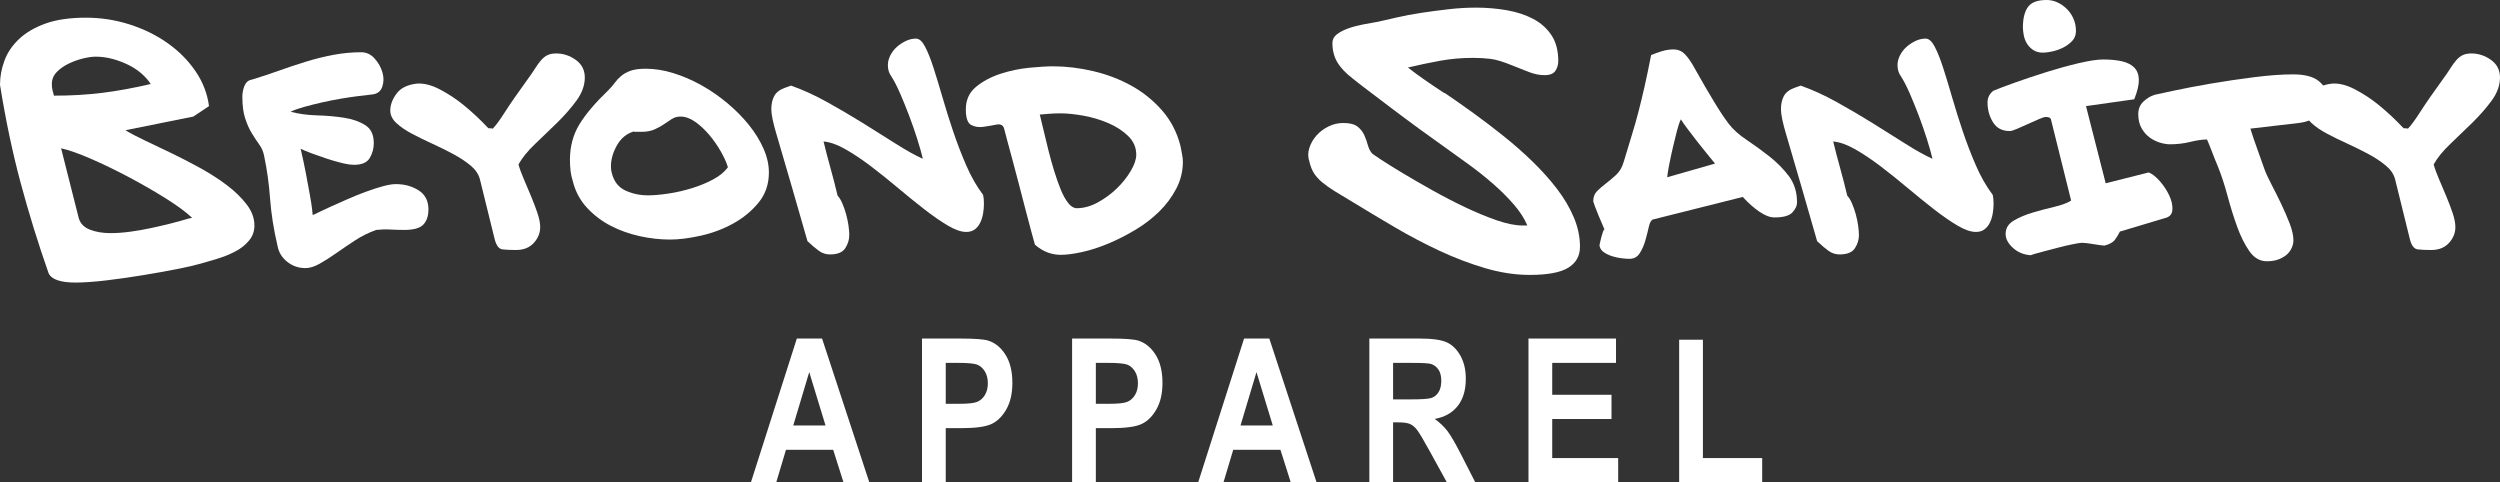 <svg viewBox="0 0 4752.11 916.97" xmlns="http://www.w3.org/2000/svg" data-name="Ebene 1" id="Ebene_1">
  <rect x="0" y="0" width="4752.11" height="916.97" fill="#333333" stroke="none"/>
  <defs>
    <style>
      .cls-1 {
        fill: #fff;
      }
    </style>
  </defs>
  <path d="M92.45,519.53c-19.86-56.54-37.57-113.71-53.1-171.52C23.82,290.21,10.7,227.94,0,161.21c0-15.28,2.81-30.56,8.4-45.84,5.61-15.28,14.9-29.03,27.89-41.26,12.99-12.22,29.8-22.02,50.42-29.41,20.63-7.38,46.22-11.08,76.78-11.08,28.52,0,56.27,4.33,83.28,12.99,26.99,8.67,51.19,20.63,72.58,35.91,21.39,15.28,38.96,33.12,52.72,53.48,13.75,20.38,22.16,42.28,25.21,65.71l-29.8,19.86-129.12,25.98c9.17,5.61,21.51,12.1,37.05,19.48,15.53,7.39,32.34,15.41,50.42,24.07,18.07,8.67,36.54,18.22,55.39,28.65,18.84,10.45,35.78,21.39,50.81,32.85,15.02,11.46,27.37,23.56,37.05,36.29,9.67,12.74,14.52,25.98,14.52,39.73,0,10.7-3.32,20.13-9.93,28.27-6.63,8.15-15.16,15.03-25.59,20.63-10.45,5.61-21.91,10.31-34.38,14.13-12.49,3.82-24.33,7.26-35.53,10.31-8.67,2.54-22.67,5.73-42.02,9.55-19.36,3.82-40.62,7.64-63.8,11.46-23.18,3.82-46.35,7.13-69.53,9.93-23.18,2.79-43.17,4.2-59.98,4.2-13.25,0-24.2-1.41-32.85-4.2-8.67-2.81-14.52-7.26-17.57-13.37ZM102.38,181.84c32.59,0,63.28-1.78,92.06-5.35,28.77-3.56,59.46-9.17,92.06-16.81-4.58-7.13-10.58-13.87-17.95-20.25-7.39-6.36-15.79-11.84-25.21-16.43-9.43-4.58-19.36-8.27-29.8-11.08-10.45-2.79-21.01-4.2-31.71-4.2-6.63,0-14.65,1.15-24.07,3.44-9.43,2.29-18.6,5.61-27.5,9.93-8.92,4.33-16.43,9.68-22.54,16.04-6.11,6.37-9.17,13.88-9.17,22.54,0,2.04.12,4.33.38,6.88.25,2.55,1.4,7.39,3.44,14.52v.76ZM149.75,414.86c3.06,10.2,10.18,17.45,21.39,21.77,11.2,4.33,24.19,6.49,38.96,6.49,11.71,0,24.19-.88,37.44-2.67,13.24-1.78,26.36-4.07,39.35-6.88,12.99-2.79,25.59-5.73,37.82-8.79,12.22-3.06,23.17-6.11,32.85-9.17l7.64-1.53c-11.21-10.7-27.77-22.92-49.66-36.67-21.91-13.75-45.34-27.24-70.29-40.49-24.96-13.24-49.16-24.95-72.58-35.14-23.43-10.18-42.28-16.81-56.54-19.86l33.62,132.94Z" class="cls-1"></path>
  <path d="M527.92,469.11c-7.64-32.59-12.49-63.03-14.52-91.3-2.04-28.27-5.86-55.64-11.46-82.13-1.53-7.64-4.58-14.64-9.17-21.01-4.58-6.36-9.29-13.49-14.13-21.39-4.83-7.89-9.04-17.31-12.61-28.27-3.56-10.95-5.35-24.57-5.35-40.88,0-7.64,1.41-14.77,4.2-21.39,2.81-6.61,7.52-10.43,14.13-11.46,16.81-5.09,33.74-10.7,50.81-16.81,17.06-6.11,34.25-11.84,51.57-17.19,17.31-5.35,34.76-9.67,52.34-12.99,17.57-3.31,35.26-4.97,53.1-4.97,9.67,0,18.07,3.95,25.21,11.84,7.13,7.9,12.09,16.69,14.9,26.36,2.79,9.68,2.67,18.85-.38,27.5-3.06,8.67-9.43,13.5-19.1,14.52l-25.98,3.06c-8.67,1.03-19.1,2.55-31.32,4.58-12.22,2.04-24.58,4.46-37.05,7.26-12.49,2.81-24.2,5.73-35.15,8.79-10.96,3.06-19.48,6.11-25.59,9.17,15.28,4.08,32.09,6.38,50.42,6.88,18.34.51,35.53,2.04,51.57,4.58,16.04,2.55,29.41,7.26,40.11,14.13s16.04,18.22,16.04,34c0,10.19-2.55,19.61-7.64,28.27-5.1,8.67-15.03,12.99-29.8,12.99-6.11,0-13.88-1.15-23.3-3.44-9.43-2.29-19.1-5.09-29.03-8.4-9.93-3.31-19.36-6.61-28.27-9.93-8.92-3.31-15.93-6.23-21.01-8.79,4.07,17.32,7.51,33.5,10.31,48.52,2.79,15.03,5.22,28.15,7.26,39.35,2.03,11.21,3.44,20.25,4.2,27.12.76,6.88,1.15,10.58,1.15,11.08.5,0,3.82-1.53,9.93-4.58,6.11-3.06,14-6.75,23.68-11.08,9.67-4.32,20.25-9.04,31.71-14.13,11.46-5.09,23.04-9.8,34.76-14.13,11.71-4.32,22.66-7.89,32.85-10.7,10.18-2.79,18.59-4.2,25.21-4.2,16.29,0,30.68,3.95,43.17,11.84,12.47,7.9,18.72,20,18.72,36.29,0,12.22-3.19,21.77-9.55,28.65-6.38,6.88-18.47,10.31-36.29,10.31-8.67,0-17.45-.25-26.36-.76-8.92-.5-17.95-.25-27.12.76-14.27,5.1-27.64,11.72-40.11,19.86-12.49,8.15-24.33,16.18-35.53,24.07-11.21,7.9-21.77,14.64-31.71,20.25-9.93,5.6-18.98,8.4-27.12,8.4-12.74,0-24.07-3.82-34-11.46s-16.18-17.31-18.72-29.03Z" class="cls-1"></path>
  <path d="M912.22,340.75c-2.55-9.67-8.4-18.34-17.57-25.98-9.17-7.64-20.13-14.9-32.85-21.77-12.74-6.88-26.11-13.49-40.11-19.86-14-6.36-26.99-12.73-38.96-19.1-11.96-6.36-21.77-13.11-29.41-20.25-7.64-7.13-11.46-15.02-11.46-23.68,0-10.7,3.95-21.39,11.84-32.09,7.9-10.7,20.76-17.06,38.58-19.1,13.25-1.01,27.89,2.67,43.93,11.08,16.04,8.4,30.94,18.22,44.69,29.41,16.29,13.25,32.09,28.02,47.37,44.31,3.56,0,6.36.26,8.4.76,5.6-5.6,13.37-16.16,23.3-31.71,9.93-15.53,24.32-36.29,43.17-62.27,5.6-7.64,10.31-14.52,14.13-20.63,3.82-6.11,7.64-11.33,11.46-15.66,3.82-4.32,7.89-7.51,12.22-9.55,4.32-2.03,9.8-3.06,16.43-3.06,13.24,0,25.59,4.08,37.05,12.22,11.46,8.15,17.19,19.36,17.19,33.62s-5.23,29.3-15.66,43.55c-10.45,14.27-22.67,28.27-36.67,42.02-14.02,13.75-28.02,27.25-42.02,40.49-14.02,13.25-24.58,26.24-31.71,38.96,2.03,7.64,5.35,16.81,9.93,27.5s9.17,21.52,13.75,32.47c4.58,10.96,8.65,21.66,12.22,32.09,3.56,10.45,5.35,19.48,5.35,27.12,0,11.21-4.08,21.27-12.22,30.18-8.15,8.92-19.36,13.37-33.62,13.37-10.19,0-18.72-.38-25.59-1.15-6.88-.76-11.84-7-14.9-18.72l-28.27-114.6Z" class="cls-1"></path>
  <path d="M1089.48,346.86c-2.54-8.14-4.2-15.66-4.97-22.54-.76-6.88-1.15-13.62-1.15-20.25,0-25.46,5.99-48,17.95-67.62,11.96-19.6,30.43-41.38,55.39-65.32,4.58-4.58,8.52-9.17,11.84-13.75,3.31-4.58,7.38-8.91,12.22-12.99,4.83-4.07,10.82-7.38,17.95-9.93,7.13-2.54,16.81-3.82,29.03-3.82,16.81,0,34.25,2.81,52.33,8.4,18.07,5.61,35.78,13.25,53.1,22.92,17.31,9.68,33.74,21.01,49.28,34,15.53,12.99,29.15,26.74,40.88,41.26,11.71,14.52,21.01,29.55,27.89,45.08,6.88,15.54,10.31,30.69,10.31,45.46,0,22.42-6.63,41.64-19.86,57.68-13.25,16.04-29.41,29.3-48.52,39.73-19.1,10.45-39.61,18.09-61.5,22.92-21.91,4.85-41.26,7.26-58.07,7.26-18.85,0-38.08-2.16-57.68-6.49-19.61-4.32-37.82-10.82-54.63-19.48-16.81-8.65-31.71-19.86-44.7-33.62s-22.02-30.05-27.12-48.9ZM1162.82,328.53c4.07,16.31,12.73,27.5,25.98,33.62,13.24,6.11,27.5,9.17,42.79,9.17,11.2,0,24.32-1.15,39.35-3.44,15.02-2.29,29.92-5.73,44.69-10.31,14.77-4.58,28.27-10.18,40.49-16.81,12.22-6.61,21.39-14.25,27.5-22.92-2.55-8.65-7.01-18.59-13.37-29.8-6.38-11.2-13.75-21.77-22.16-31.71-8.4-9.93-17.32-18.21-26.74-24.83-9.43-6.61-18.72-9.93-27.89-9.93-6.11,0-11.59,1.53-16.43,4.58-4.85,3.06-9.81,6.37-14.9,9.93-5.1,3.57-11.08,6.88-17.95,9.93-6.88,3.06-15.16,4.58-24.83,4.58h-10.7c-3.06,0-4.33-.25-3.82-.76-13.75,4.08-24.45,12.87-32.09,26.36-7.64,13.5-11.46,26.87-11.46,40.11,0,2.55.12,4.72.38,6.49.25,1.79.63,3.7,1.15,5.73Z" class="cls-1"></path>
  <path d="M1504.33,352.21c-12.22-42.27-21.64-74.49-28.27-96.65-6.61-22.16-9.93-38.07-9.93-47.75,0-10.18,1.91-18.72,5.73-25.59,3.82-6.88,10.83-12.09,21.01-15.66l10.7-3.82c21.89,7.64,44.56,17.95,68,30.94,23.42,12.99,46.22,26.36,68.38,40.11,22.16,13.75,43.04,26.87,62.65,39.35,19.6,12.49,36.79,22.04,51.57,28.65-2.55-10.7-6.11-23.3-10.7-37.82-4.58-14.52-9.68-29.15-15.28-43.93-5.61-14.77-11.34-28.9-17.19-42.4-5.86-13.49-11.59-24.57-17.19-33.23-4.08-5.6-6.11-12.47-6.11-20.63,0-6.11,1.53-12.22,4.58-18.34,3.06-6.11,7.13-11.46,12.22-16.04,5.09-4.58,10.82-8.4,17.19-11.46,6.36-3.06,12.86-4.58,19.48-4.58,6.11,0,11.84,5.1,17.19,15.28,5.35,10.19,10.7,23.56,16.04,40.11,5.35,16.56,11.08,35.41,17.19,56.54,6.11,21.14,12.86,42.67,20.25,64.56,7.38,21.91,15.66,43.43,24.83,64.56,9.17,21.14,19.86,39.86,32.09,56.15.5,2.55.88,5.1,1.15,7.64.25,2.55.38,5.61.38,9.17,0,5.61-.51,11.59-1.53,17.95-1.03,6.37-2.81,12.22-5.35,17.57-2.55,5.35-5.99,9.68-10.31,12.99-4.33,3.32-9.81,4.97-16.43,4.97-9.68,0-21.39-4.07-35.15-12.22-13.75-8.14-28.65-18.46-44.69-30.94-16.04-12.48-32.85-26.1-50.43-40.88-17.57-14.77-34.76-28.52-51.57-41.26-16.81-12.73-32.85-23.42-48.13-32.09-15.28-8.65-29.03-13.49-41.26-14.52,4.07,16.81,8.52,33.88,13.37,51.19,4.83,17.32,9.29,34.64,13.37,51.95,3.06,3.06,5.98,7.77,8.79,14.13,2.79,6.37,5.22,13.25,7.26,20.63,2.03,7.39,3.56,14.65,4.58,21.77,1.01,7.14,1.53,13.25,1.53,18.34,0,8.67-2.55,16.94-7.64,24.83-5.1,7.9-14.78,11.84-29.03,11.84-7.64,0-14.52-2.16-20.63-6.49-6.11-4.32-13.5-10.56-22.16-18.72l-30.56-106.2Z" class="cls-1"></path>
  <path d="M1967.31,465.29c-1.53-5.6-3.95-14.38-7.26-26.36-3.32-11.96-6.88-25.46-10.7-40.49-3.82-15.02-7.9-30.68-12.22-46.99-4.33-16.29-8.4-31.71-12.22-46.22-3.82-14.52-7.26-27.24-10.31-38.2-3.06-10.95-5.1-18.72-6.11-23.3-2.04-6.11-6.88-8.4-14.52-6.88-7.64,1.53-15.78,2.94-24.45,4.2-8.66,1.28-16.43.13-23.3-3.44-6.88-3.56-10.31-13.49-10.31-29.8,0-17.82,6.49-32.09,19.48-42.79,12.99-10.7,28.53-18.97,46.6-24.83,18.07-5.85,36.41-9.67,55.01-11.46,18.59-1.78,33.49-2.67,44.69-2.67,24.95,0,50.43,3.06,76.4,9.17,25.98,6.11,50.04,15.28,72.2,27.5,22.16,12.22,41.64,27.89,58.45,46.99,16.81,19.1,28.52,41.64,35.14,67.62,1.01,5.61,2.03,10.96,3.06,16.04,1.01,5.1,1.53,9.68,1.53,13.75,0,18.34-4.2,35.53-12.61,51.57-8.4,16.04-19.23,30.56-32.47,43.55-13.25,12.99-28.4,24.58-45.46,34.76-17.07,10.19-34.13,18.85-51.19,25.98-17.07,7.14-33.62,12.49-49.66,16.04-16.04,3.57-29.68,5.35-40.88,5.35-8.15,0-16.18-1.4-24.07-4.2-7.9-2.79-16.18-7.76-24.83-14.9ZM2046.77,395.76c13.24,0,26.61-3.69,40.11-11.08,13.49-7.38,25.59-16.3,36.29-26.74,10.7-10.43,19.48-21.51,26.36-33.23,6.88-11.71,10.31-21.89,10.31-30.56,0-13.75-5.1-25.59-15.28-35.53-10.19-9.93-22.67-18.07-37.44-24.45-14.78-6.36-30.44-11.08-46.99-14.13-16.56-3.06-31.46-4.58-44.69-4.58-7.14,0-13.88.26-20.25.76-6.37.51-12.61,1.03-18.72,1.53,2.03,8.15,4.45,18.22,7.26,30.18,2.79,11.97,5.85,24.58,9.17,37.82,3.31,13.25,7,26.49,11.08,39.73,4.07,13.25,8.27,25.09,12.61,35.53,4.32,10.45,9.04,18.85,14.13,25.21,5.08,6.37,10.43,9.55,16.04,9.55Z" class="cls-1"></path>
  <path d="M2571.64,384.3c-13.75-8.14-25.34-15.15-34.76-21.01-9.42-5.85-17.31-11.46-23.68-16.81-6.36-5.35-11.46-10.95-15.28-16.81-3.82-5.85-6.75-13.11-8.79-21.77-3.06-8.66-3.18-17.44-.38-26.36,2.81-8.91,7.39-16.93,13.75-24.07,6.38-7.13,14.02-12.86,22.92-17.19,8.92-4.32,18.21-6.49,27.89-6.49,12.22,0,21.26,2.29,27.12,6.88,5.85,4.58,10.18,10.06,12.99,16.43,2.79,6.37,5.09,12.87,6.88,19.48,1.78,6.63,4.7,11.97,8.79,16.04.5.51,5.98,4.2,16.43,11.08,10.43,6.88,23.94,15.28,40.49,25.21,16.55,9.93,35.26,20.76,56.16,32.47,20.88,11.72,41.76,22.54,62.65,32.47,20.88,9.93,40.88,18.22,59.97,24.83,19.1,6.63,35.53,9.93,49.28,9.93h9.17c-5.61-13.24-14.13-26.48-25.59-39.73-11.46-13.24-24.45-26.23-38.96-38.96-14.52-12.73-29.68-24.83-45.46-36.29-15.79-11.46-30.82-22.28-45.08-32.47-13.75-9.67-30.06-21.39-48.9-35.15-18.85-13.75-37.19-27.37-55.01-40.87-17.83-13.49-33.62-25.46-47.37-35.91-13.75-10.43-22.42-17.19-25.98-20.25-13.25-10.18-22.92-20.5-29.03-30.94-6.11-10.43-9.17-22.54-9.17-36.29,0-6.61,2.81-12.09,8.4-16.43,5.6-4.32,12.61-8.02,21.01-11.08s17.82-5.6,28.27-7.64c10.43-2.03,20.25-3.82,29.41-5.35,9.17-2.03,20.88-4.7,35.15-8.02,14.25-3.31,29.8-6.23,46.6-8.79,16.81-2.54,34.12-4.83,51.95-6.88,17.82-2.03,35.15-3.06,51.95-3.06,20.37,0,39.98,1.66,58.83,4.97,18.84,3.32,35.53,8.79,50.04,16.43,14.52,7.64,26.1,17.95,34.76,30.94,8.65,12.99,12.99,29.41,12.99,49.28,0,6.63-1.79,12.74-5.35,18.34-3.57,5.61-10.45,8.4-20.63,8.4s-19.75-2.03-30.18-6.11c-10.45-4.07-20.76-8.14-30.94-12.22-17.32-7.13-31.21-11.33-41.64-12.61-10.45-1.27-21.52-1.91-33.23-1.91-21.39,0-42.02,1.79-61.89,5.35-19.86,3.57-40.49,7.9-61.88,12.99,9.67,7.64,20.37,15.54,32.09,23.68,11.71,8.15,24.19,16.56,37.44,25.21v-.76c17.31,11.72,35.65,24.58,55.01,38.58,19.35,14.01,38.58,28.65,57.68,43.93s37.31,31.32,54.63,48.13c17.31,16.81,32.72,34,46.22,51.57,13.49,17.57,24.19,35.66,32.09,54.25,7.89,18.6,11.84,37.32,11.84,56.16,0,17.32-7.39,30.56-22.16,39.73-14.78,9.17-39.23,13.75-73.35,13.75-27.5,0-55.91-4.33-85.19-12.99-29.29-8.67-58.33-19.75-87.1-33.24-28.78-13.49-57.05-28.39-84.81-44.69-27.77-16.29-54.13-32.09-79.08-47.37Z" class="cls-1"></path>
  <path d="M3040.74,468.34c-.51-.5-.38-2.54.38-6.11.76-3.56,1.65-7.26,2.67-11.08,1.01-3.82,2.03-7.26,3.06-10.31,1.02-3.06,2.03-4.58,3.06-4.58-4.58-10.7-8.29-19.35-11.08-25.98-2.81-6.61-5.23-12.73-7.26-18.34-2.04-5.6-3.06-8.65-3.06-9.17,0-8.14,2.41-14.64,7.26-19.48s10.43-9.67,16.81-14.52c6.36-4.83,12.86-10.31,19.48-16.43,6.61-6.11,11.46-14.52,14.52-25.21,5.6-18.84,10.7-35.65,15.28-50.43,4.58-14.77,8.79-29.53,12.61-44.31,3.82-14.77,7.64-30.56,11.46-47.37,3.82-16.81,8.02-36.92,12.61-60.36,6.11-2.54,12.86-4.97,20.25-7.26,7.38-2.29,14.9-3.44,22.54-3.44,6.61,0,12.47,1.91,17.57,5.73,5.08,3.82,10.95,11.08,17.57,21.77,9.67,17.32,17.95,31.84,24.83,43.55,6.88,11.72,12.86,21.77,17.96,30.18,5.08,8.4,9.67,15.66,13.75,21.77,4.07,6.11,8.4,12.22,12.99,18.34,8.14,10.7,19.48,20.89,34,30.56,14.52,9.68,28.9,20.13,43.17,31.32,14.25,11.21,26.61,23.68,37.05,37.44,10.43,13.75,15.66,30.56,15.66,50.43,0,6.11-2.94,12.36-8.79,18.72-5.86,6.38-17.19,9.55-34,9.55-8.67,0-18.34-3.69-29.03-11.08-10.7-7.38-21.14-16.68-31.33-27.89l-170.38,42.79c-3.57,1.03-6.24,5.48-8.02,13.37-1.79,7.9-3.95,16.43-6.49,25.59-2.55,9.17-6.11,17.45-10.7,24.83-4.58,7.39-11.21,11.08-19.86,11.08-4.08,0-9.17-.38-15.28-1.15s-11.97-2.03-17.57-3.82c-5.61-1.78-10.7-4.2-15.28-7.26-4.58-3.06-7.39-6.88-8.4-11.46ZM3260.01,310.95c-4.08-5.09-9.17-11.33-15.28-18.72-6.11-7.38-12.22-15.02-18.34-22.92-6.11-7.89-11.97-15.53-17.57-22.92-5.61-7.38-10.19-13.87-13.75-19.48-2.55,5.1-5.1,12.61-7.64,22.54-2.55,9.93-5.1,20.38-7.64,31.32-2.55,10.96-4.85,21.66-6.88,32.09-2.04,10.45-3.32,18.47-3.82,24.07l90.92-25.98Z" class="cls-1"></path>
  <path d="M3423.5,352.21c-12.22-42.27-21.64-74.49-28.27-96.65-6.61-22.16-9.93-38.07-9.93-47.75,0-10.18,1.91-18.72,5.73-25.59,3.82-6.88,10.83-12.09,21.01-15.66l10.7-3.82c21.89,7.64,44.56,17.95,68,30.94,23.42,12.99,46.22,26.36,68.38,40.11s43.04,26.87,62.65,39.35c19.6,12.49,36.79,22.04,51.57,28.65-2.55-10.7-6.11-23.3-10.7-37.82-4.58-14.52-9.68-29.15-15.28-43.93-5.61-14.77-11.34-28.9-17.19-42.4-5.86-13.49-11.59-24.57-17.19-33.23-4.08-5.6-6.11-12.47-6.11-20.63,0-6.11,1.53-12.22,4.58-18.34,3.06-6.11,7.13-11.46,12.22-16.04,5.08-4.58,10.82-8.4,17.19-11.46,6.36-3.06,12.86-4.58,19.48-4.58,6.11,0,11.84,5.1,17.19,15.28,5.35,10.19,10.7,23.56,16.04,40.11,5.35,16.56,11.08,35.41,17.19,56.54,6.11,21.14,12.86,42.67,20.25,64.56,7.38,21.91,15.66,43.43,24.83,64.56,9.17,21.14,19.86,39.86,32.09,56.15.5,2.55.88,5.1,1.15,7.64.25,2.55.38,5.61.38,9.17,0,5.61-.51,11.59-1.53,17.95-1.03,6.37-2.81,12.22-5.35,17.57-2.55,5.35-5.99,9.68-10.31,12.99-4.33,3.32-9.81,4.97-16.43,4.97-9.68,0-21.39-4.07-35.14-12.22-13.75-8.14-28.65-18.46-44.7-30.94-16.04-12.48-32.85-26.1-50.42-40.88-17.57-14.77-34.76-28.52-51.57-41.26-16.81-12.73-32.85-23.42-48.13-32.09-15.28-8.65-29.03-13.49-41.26-14.52,4.07,16.81,8.52,33.88,13.37,51.19,4.83,17.32,9.29,34.64,13.37,51.95,3.06,3.06,5.98,7.77,8.79,14.13,2.79,6.37,5.22,13.25,7.26,20.63,2.03,7.39,3.56,14.65,4.58,21.77,1.01,7.14,1.53,13.25,1.53,18.34,0,8.67-2.55,16.94-7.64,24.83-5.1,7.9-14.78,11.84-29.03,11.84-7.64,0-14.52-2.16-20.63-6.49-6.11-4.32-13.5-10.56-22.16-18.72l-30.56-106.2Z" class="cls-1"></path>
  <path d="M3859.74,485.15c-13.25-1.01-24.45-5.73-33.62-14.13-9.17-8.4-13.75-17.19-13.75-26.36,0-10.7,5.09-19.1,15.28-25.21,10.18-6.11,22.16-11.2,35.91-15.28,13.75-4.07,27.62-7.76,41.64-11.08,14-3.31,24.57-7.26,31.71-11.84l-38.2-153.57c-.51-3.56-3.82-5.35-9.93-5.35-2.55,0-7.01,1.41-13.37,4.2-6.37,2.81-13.25,5.86-20.63,9.17-7.39,3.32-14.27,6.37-20.63,9.17-6.37,2.81-11.08,4.2-14.13,4.2-14.25,0-24.83-5.6-31.71-16.81-6.88-11.2-10.31-23.68-10.31-37.44,0-4.07.76-7.89,2.29-11.46,1.53-3.56,4.33-7.13,8.4-10.7,9.68-4.07,23.82-9.42,42.4-16.04,18.59-6.61,38.45-13.24,59.59-19.86,21.13-6.61,41.51-12.22,61.12-16.81,19.6-4.58,35.01-6.88,46.22-6.88,13.75,0,25.59,1.15,35.53,3.44,9.93,2.29,17.69,6.24,23.3,11.84,5.6,5.61,8.52,13.25,8.79,22.92.25,9.68-2.67,22.16-8.79,37.44l-91.68,12.99,37.44,146.69,81.75-20.63c6.61,2.55,13.62,8.02,21.01,16.43,7.38,8.4,13.37,17.45,17.95,27.12,4.58,9.68,6.61,18.85,6.11,27.5-.51,8.67-5.61,14.01-15.28,16.04l-84.04,25.21v-.76c-3.06,6.11-6.38,11.59-9.93,16.43-3.57,4.85-10.19,8.54-19.86,11.08-1.53,0-4.2-.25-8.02-.76-3.82-.5-7.9-1.15-12.22-1.91-4.33-.76-8.67-1.4-12.99-1.91-4.33-.5-7.52-.76-9.55-.76-2.55,0-8.28.9-17.19,2.67-8.92,1.79-18.72,4.08-29.41,6.88-10.7,2.81-20.89,5.48-30.56,8.02-9.68,2.55-16.56,4.58-20.63,6.11ZM3883.43,100.09c-7.64,0-14.01-1.78-19.1-5.35-5.1-3.56-9.05-7.76-11.84-12.61-2.81-4.83-4.72-10.05-5.73-15.66-1.03-5.6-1.53-10.43-1.53-14.52,0-16.81,3.18-29.67,9.55-38.58,6.36-8.91,18.21-13.37,35.53-13.37,7.13,0,14,1.53,20.63,4.58,6.61,3.06,12.61,7.26,17.95,12.61,5.35,5.35,9.55,11.59,12.61,18.72,3.06,7.14,4.58,14.78,4.58,22.92,0,7.64-2.42,14.02-7.26,19.1-4.85,5.1-10.58,9.3-17.19,12.61-6.63,3.32-13.5,5.73-20.63,7.26-7.14,1.53-12.99,2.29-17.57,2.29Z" class="cls-1"></path>
  <path d="M4308.99,496.61c-13.25,0-24.33-6.38-33.23-19.1-8.92-12.73-16.69-28.27-23.3-46.6-6.63-18.34-12.74-37.94-18.34-58.83-5.61-20.88-11.72-39.47-18.34-55.77-4.08-9.67-7.9-19.22-11.46-28.65-3.57-9.42-6.63-16.93-9.17-22.54-8.67,0-19.23,1.53-31.71,4.58-12.49,3.06-25.34,4.58-38.58,4.58-5.61,0-11.84-1.01-18.72-3.06-6.88-2.03-13.37-5.22-19.48-9.55-6.11-4.32-11.33-10.18-15.66-17.57-4.32-7.38-6.49-16.43-6.49-27.12,0-9.67,3.19-17.57,9.55-23.68,6.38-6.11,13.37-10.43,21.01-12.99,4.58-1.02,16.94-3.69,37.05-8.02,20.12-4.32,43.55-8.79,70.29-13.37,26.74-4.58,54.25-8.65,82.51-12.22,28.27-3.56,52.84-5.35,73.73-5.35,22.41,0,38.83,4.33,49.28,12.99,10.43,8.67,15.66,18.6,15.66,29.8s-4.72,21.77-14.13,31.71c-9.43,9.93-22.8,15.93-40.11,17.95l-91.68,10.7c3.56,11.72,7.76,24.2,12.61,37.44,4.83,13.25,9.55,26.49,14.13,39.73,2.54,7.14,6.88,16.56,12.99,28.27,6.11,11.72,12.22,23.95,18.34,36.67,6.11,12.74,11.58,25.34,16.43,37.82,4.83,12.49,7.26,23.3,7.26,32.47,0,4.08-.89,8.4-2.67,12.99-1.79,4.58-4.58,8.79-8.4,12.61-3.82,3.82-9.05,7.13-15.66,9.93-6.62,2.79-14.52,4.2-23.68,4.2Z" class="cls-1"></path>
  <path d="M4552.7,340.75c-2.55-9.67-8.4-18.34-17.57-25.98-9.17-7.64-20.13-14.9-32.85-21.77-12.74-6.88-26.11-13.49-40.11-19.86-14-6.36-26.99-12.73-38.96-19.1-11.96-6.36-21.77-13.11-29.42-20.25-7.64-7.13-11.46-15.02-11.46-23.68,0-10.7,3.95-21.39,11.84-32.09,7.9-10.7,20.76-17.06,38.58-19.1,13.25-1.01,27.89,2.67,43.93,11.08,16.04,8.4,30.94,18.22,44.7,29.41,16.29,13.25,32.09,28.02,47.37,44.31,3.56,0,6.36.26,8.4.76,5.6-5.6,13.37-16.16,23.3-31.71,9.93-15.53,24.32-36.29,43.17-62.27,5.6-7.64,10.31-14.52,14.13-20.63s7.64-11.33,11.46-15.66c3.82-4.32,7.89-7.51,12.22-9.55,4.32-2.03,9.8-3.06,16.43-3.06,13.24,0,25.59,4.08,37.05,12.22,11.46,8.15,17.19,19.36,17.19,33.62s-5.23,29.3-15.66,43.55c-10.45,14.27-22.67,28.27-36.67,42.02-14.01,13.75-28.02,27.25-42.02,40.49-14.01,13.25-24.58,26.24-31.71,38.96,2.03,7.64,5.35,16.81,9.93,27.5s9.17,21.52,13.75,32.47c4.58,10.96,8.66,21.66,12.22,32.09,3.56,10.45,5.35,19.48,5.35,27.12,0,11.21-4.08,21.27-12.22,30.18-8.15,8.92-19.36,13.37-33.62,13.37-10.19,0-18.72-.38-25.59-1.15-6.88-.76-11.84-7-14.9-18.72l-28.27-114.6Z" class="cls-1"></path>
  <path d="M1652.49,916.97h-49.08l-19.64-61.93h-89.76l-18.54,61.93h-48.12l87.32-273.45h47.95l89.88,273.45ZM1569.2,808.79l-30.96-101.47-30.38,101.47h61.34Z" class="cls-1"></path>
  <path d="M1752.58,916.97v-273.45h72.75c27.11,0,44.83,1.31,53.16,3.92,13.3,4.23,24.28,13.24,32.92,27.05,8.64,13.8,12.96,31.59,12.96,53.35,0,19.77-3.73,36.34-11.19,49.71-7.46,13.37-16.79,22.76-27.98,28.17-11.19,5.41-30.47,8.12-57.82,8.12h-29.66v103.15h-45.14ZM1797.72,689.78v77.78h25.05c16.83,0,28.26-1.18,34.31-3.55,6.04-2.37,11-6.64,14.86-12.81,3.86-6.17,5.8-13.74,5.8-22.72s-2-16.76-5.98-23c-3.99-6.23-8.91-10.41-14.77-12.53-5.86-2.12-18.26-3.18-37.2-3.18h-22.06Z" class="cls-1"></path>
  <path d="M2037.89,916.97v-273.45h72.75c27.11,0,44.83,1.31,53.16,3.92,13.3,4.23,24.28,13.24,32.92,27.05,8.64,13.8,12.96,31.59,12.96,53.35,0,19.77-3.73,36.34-11.19,49.71-7.46,13.37-16.79,22.76-27.98,28.17-11.19,5.41-30.47,8.12-57.82,8.12h-29.66v103.15h-45.14ZM2083.03,689.78v77.78h25.05c16.83,0,28.26-1.18,34.31-3.55,6.04-2.37,11-6.64,14.86-12.81,3.87-6.17,5.8-13.74,5.8-22.72s-2-16.76-5.98-23c-3.99-6.23-8.91-10.41-14.77-12.53s-18.26-3.18-37.2-3.18h-22.06Z" class="cls-1"></path>
  <path d="M2502.64,916.97h-49.08l-19.64-61.93h-89.76l-18.54,61.93h-48.12l87.32-273.45h47.95l89.88,273.45ZM2419.35,808.79l-30.96-101.47-30.38,101.47h61.34Z" class="cls-1"></path>
  <path d="M2602.92,916.97v-273.45h95.32c24.37,0,41.78,2.46,52.23,7.37,10.45,4.91,19.03,13.43,25.74,25.55,6.72,12.12,10.07,26.64,10.07,43.55,0,21.39-5.13,38.61-15.39,51.67s-24.84,21.26-43.74,24.62c9.7,6.97,17.72,14.58,24.06,22.85,6.34,8.27,14.98,23.1,25.93,44.49l27.23,53.35h-54.01l-32.76-59.5c-11.79-21.51-19.8-34.97-24.03-40.38-4.23-5.41-8.71-9.14-13.43-11.19-4.73-2.05-12.31-3.08-22.76-3.08h-9.33v114.15h-45.14ZM2648.06,759.17h33.57c20.52,0,33.58-.9,39.17-2.7s10.13-5.44,13.62-10.91c3.48-5.47,5.22-12.75,5.22-21.82s-1.74-15.7-5.22-20.98c-3.48-5.28-8.21-8.92-14.18-10.91-4.23-1.37-16.48-2.05-36.75-2.05h-35.44v69.39Z" class="cls-1"></path>
  <path d="M2905.4,916.97v-273.45h166.38v46.26h-121.24v60.62h112.66v46.07h-112.66v74.24h125.35v46.26h-170.49Z" class="cls-1"></path>
  <path d="M3191.83,916.97v-271.21h45.14v224.95h112.66v46.26h-157.8Z" class="cls-1"></path>
</svg>